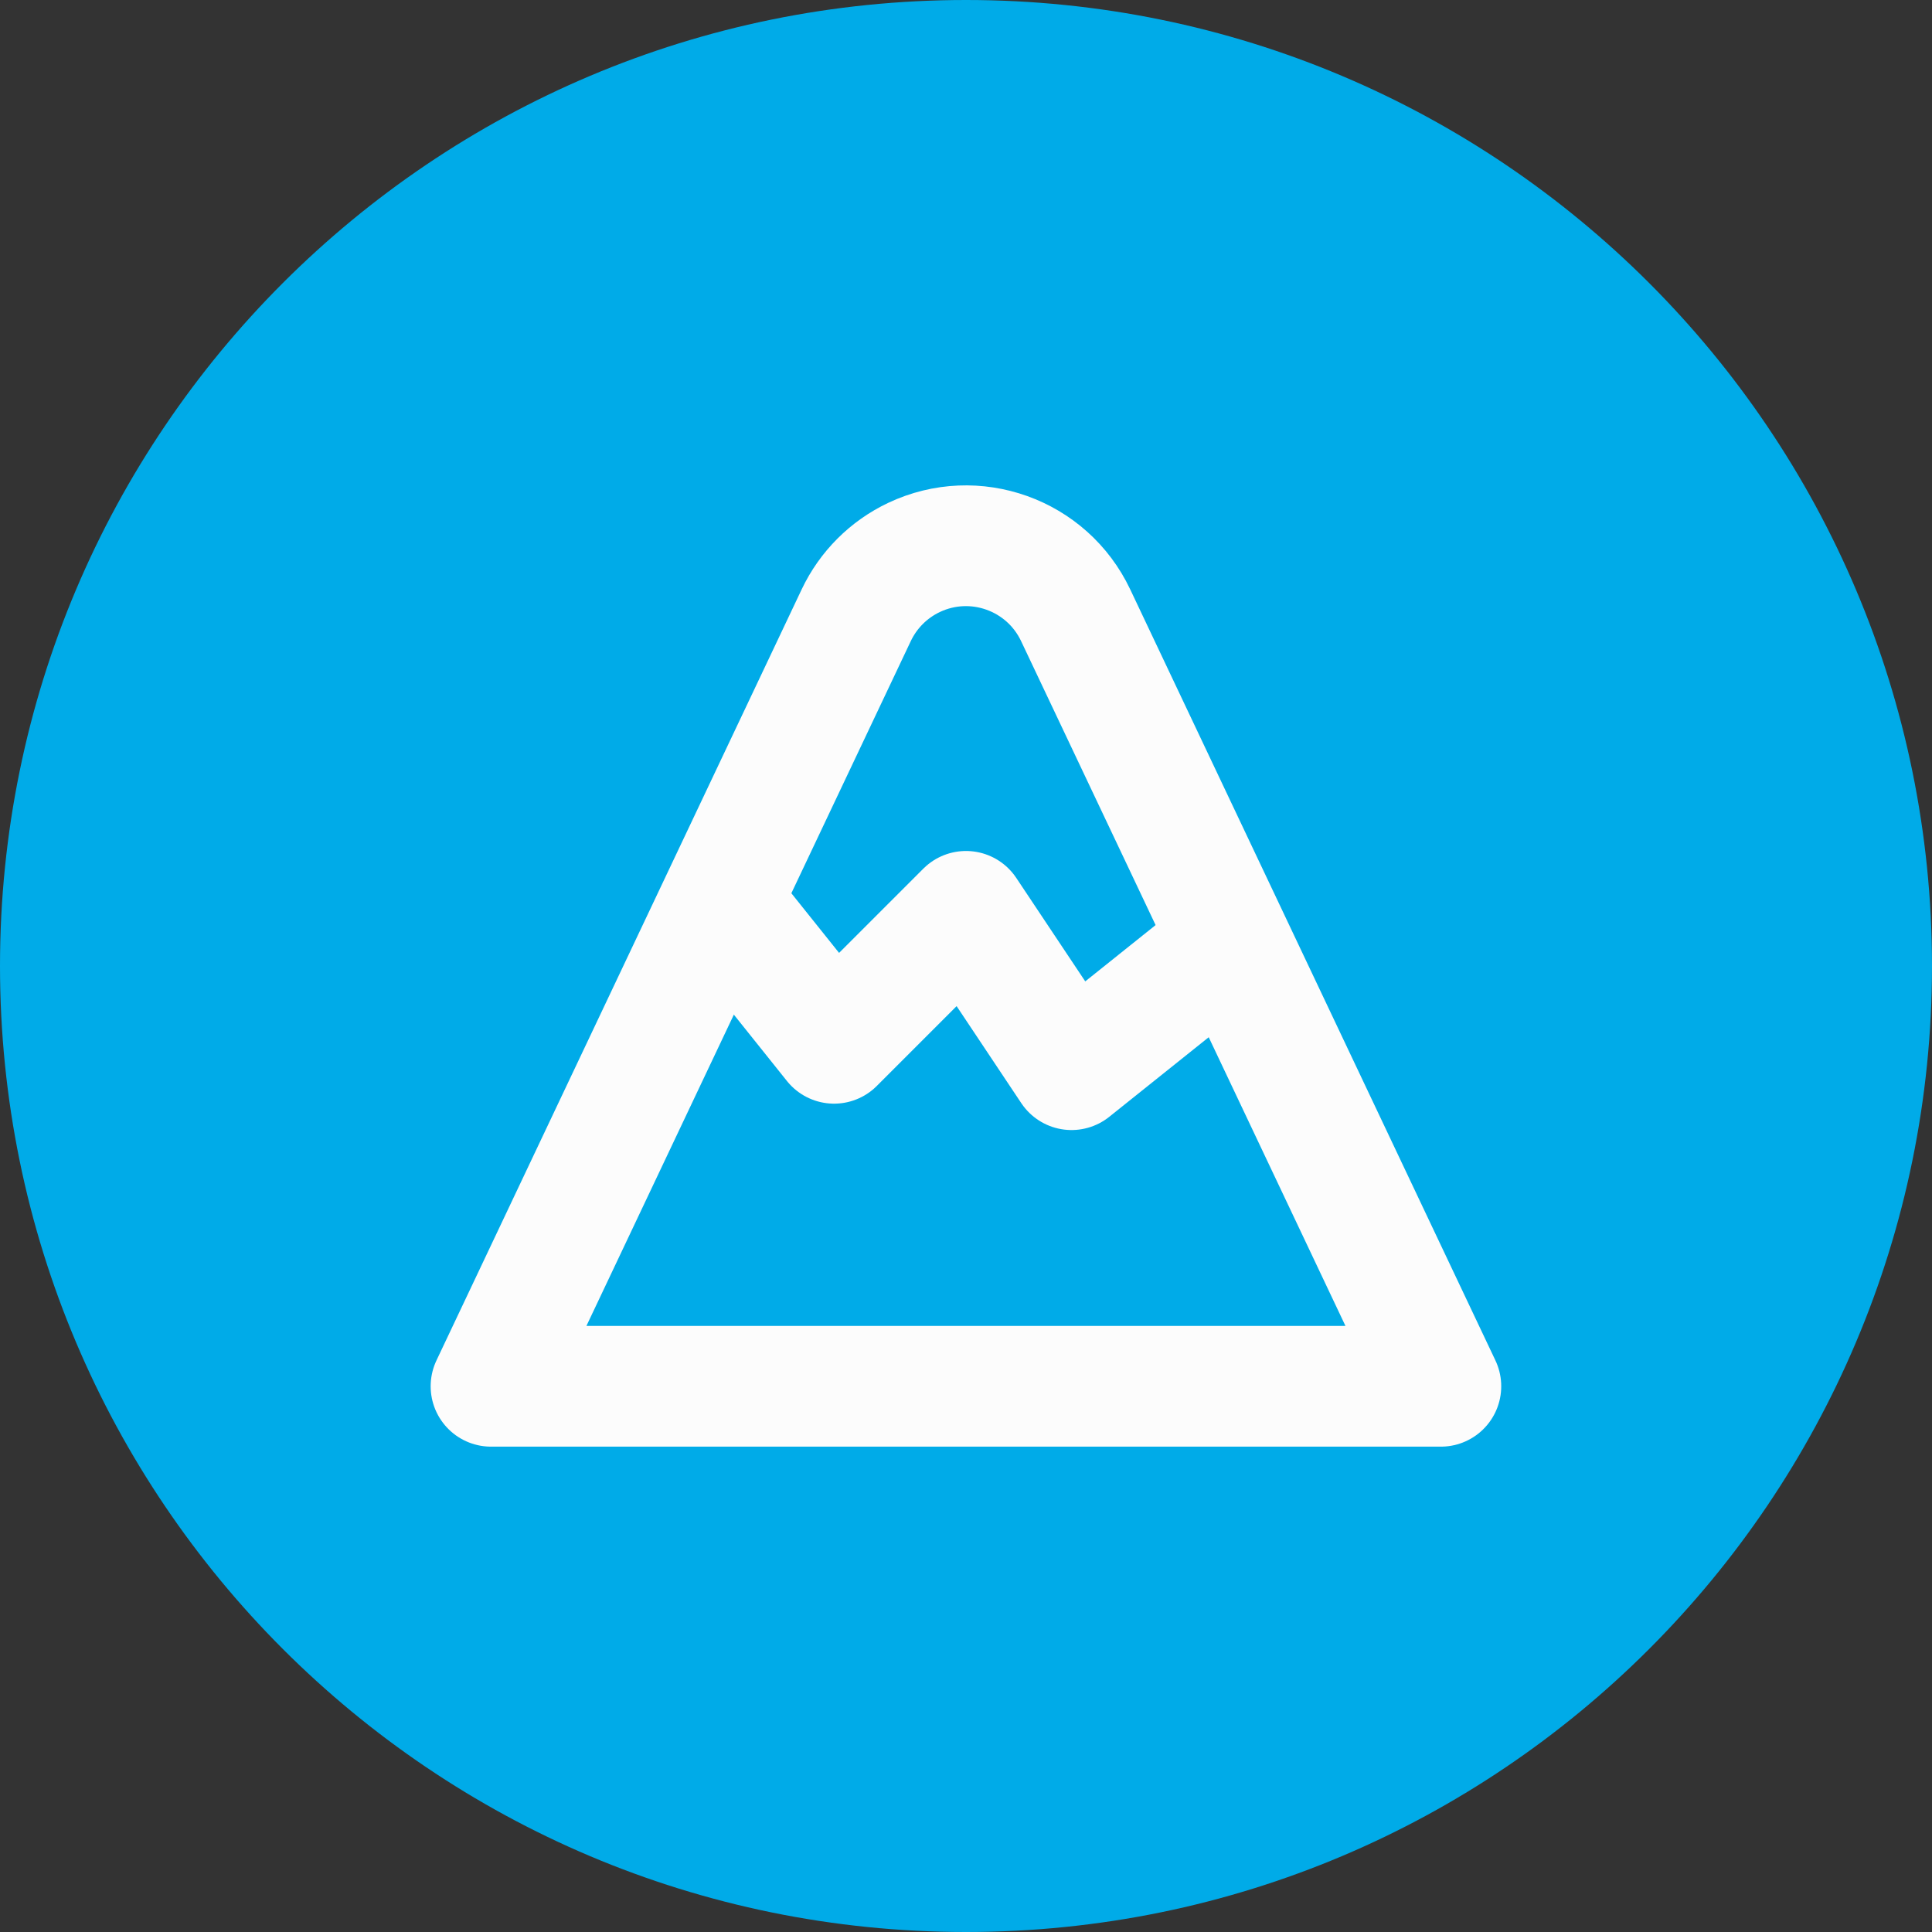<?xml version="1.0" encoding="UTF-8"?><svg id="uuid-45a88c6e-0c54-4439-aa55-4dc8b6dfcdfd" xmlns="http://www.w3.org/2000/svg" viewBox="0 0 320 320"><rect x="0" y="0" width="320" height="320" fill="#333333" stroke="none"/><path d="M160,0h0c88.37,0,160,71.63,160,160h0c0,88.37-71.63,160-160,160h0C71.63,320,0,248.37,0,160h0C0,71.63,71.63,0,160,0Z" style="fill:#00abe8; stroke-width:0px;"/><path d="M81.34,229.61h157.31l-60.49-127.71c-4.75-10.03-16.73-14.32-26.77-9.57-4.2,1.99-7.58,5.37-9.57,9.57l-60.49,127.71Z" style="fill:none; stroke:#fcfcfc; stroke-linecap:round; stroke-linejoin:round; stroke-width:20px;"/><path d="M120.67,150.95l17.48,21.85,21.85-21.85,17.48,26.22,21.85-17.48" style="fill:none; stroke:#fcfcfc; stroke-linecap:round; stroke-linejoin:round; stroke-width:20px;"/></svg>